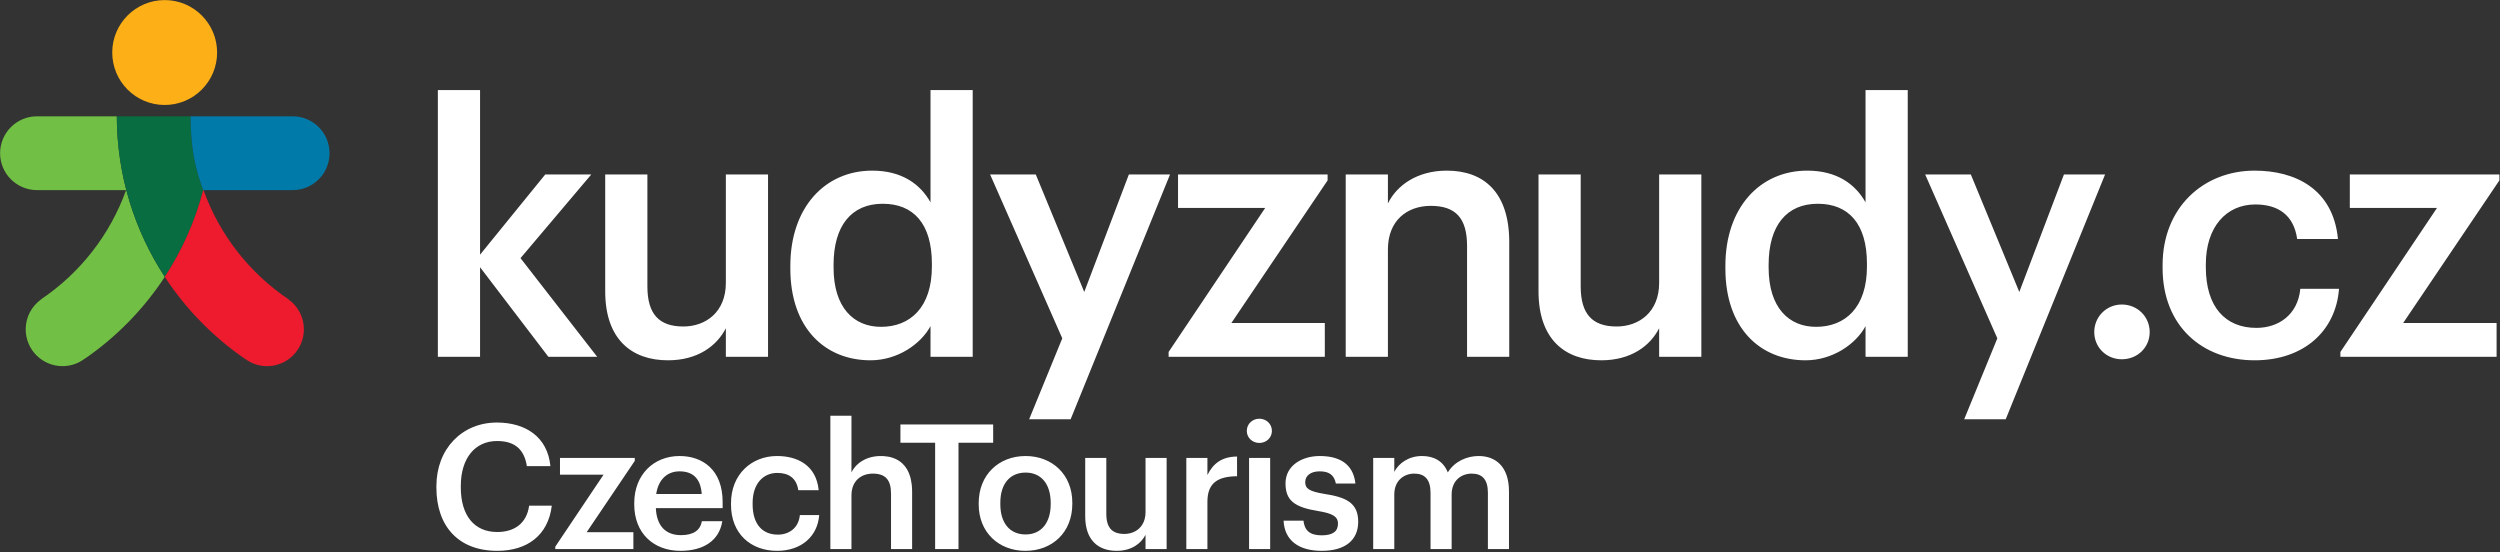 <svg clip-rule="evenodd" fill-rule="evenodd" stroke-linejoin="round" stroke-miterlimit="2" viewBox="0 0 747 165" xmlns="http://www.w3.org/2000/svg"><rect x="0" y="0" width="747" height="165" fill="#333333" stroke="none"/><g fill-rule="nonzero" transform="matrix(4.167 0 0 4.167 -335.296 -275.892)"><path d="m96.033 69.975c0 2.077-1.683 3.761-3.76 3.761s-3.76-1.684-3.76-3.761 1.683-3.761 3.76-3.761 3.76 1.684 3.76 3.761z" fill="#fcaf16"/><path d="m88.839 74.55-5.722-.001c-1.462 0-2.646 1.185-2.646 2.646 0 1.462 1.184 2.646 2.646 2.646h6.388c-1.151 3.21-3.3 5.943-6.081 7.818l.005.006c-.678.478-1.122 1.266-1.122 2.158 0 1.459 1.182 2.641 2.641 2.641.595 0 1.142-.198 1.583-.53l.004.005c2.277-1.565 4.232-3.564 5.747-5.877-2.167-3.31-3.431-7.262-3.443-11.512z" fill="#71bf44"/><path d="m94.131 74.55h-5.292c.012 4.247 1.275 8.198 3.44 11.507 1.232-1.883 2.172-3.975 2.755-6.21l.004-.006s-.552-1.336-.759-2.929c-.169-1.307-.148-2.362-.148-2.362z" fill="#086d40"/><path d="m101.135 87.665.004-.006c-2.78-1.873-4.928-4.605-6.079-7.812h-.001l-.001-.006h-.02l-.003.006h-.001c-.583 2.236-1.523 4.328-2.756 6.211 1.515 2.315 3.471 4.315 5.75 5.881l.004-.005c.441.332.987.53 1.582.53 1.46 0 2.642-1.182 2.642-2.641 0-.892-.444-1.68-1.121-2.158z" fill="#ed1b2d"/><path d="m101.448 74.549-7.317.001s-.021 1.055.148 2.362c.207 1.593.759 2.929.759 2.929h6.41c1.462 0 2.646-1.184 2.646-2.646 0-1.461-1.184-2.646-2.646-2.646z" fill="#007ba9"/><path d="m164.837 151.067c-1.095 8.958-7.449 13.487-16.304 13.487-11.666 0-18.175-7.446-18.175-18.904v-.421c0-11.196 7.709-19.008 18.071-19.008 8.542 0 15.159 4.275 15.992 13.021h-7.033c-.78-4.946-3.542-7.5-8.905-7.5-6.562 0-10.833 5.108-10.833 13.441v.413c0 8.387 4.008 13.333 10.883 13.333 5.159 0 8.805-2.604 9.534-7.862zm50.938 4.633c-.887 5.729-5.521 8.854-12.5 8.854-8.021 0-13.804-5.262-13.804-13.854v-.417c0-8.437 5.783-14.058 13.541-14.058 6.771 0 12.867 4.008 12.867 13.746v1.821h-19.95c.208 5.158 2.813 8.075 7.5 8.075 3.804 0 5.784-1.509 6.25-4.167zm28.954-1.825c-.467 6.25-5.208 10.679-12.6 10.679-7.812 0-13.75-5.104-13.75-13.804v-.412c0-8.646 6.146-14.113 13.75-14.113 6.042 0 11.717 2.708 12.446 10.204h-6.096c-.521-3.641-2.912-5.154-6.25-5.154-4.321 0-7.391 3.333-7.391 8.954v.421c0 5.938 2.916 9.063 7.55 9.063 3.333 0 6.199-1.984 6.562-5.838zm61.617 10.679c8.021 0 14.008-5.521 14.008-14.008v-.417c0-8.333-5.987-13.904-13.958-13.904-8.021 0-14.009 5.621-14.009 14.058v.417c0 8.283 5.938 13.854 13.959 13.854zm24.167-11.037c0 .218.004.436.015.654.01.206.025.411.046.615.114 1.087.403 2.205 1.092 3.076.459.581 1.077 1.005 1.77 1.262.594.221 1.227.325 1.858.363.814.049 1.633-.007 2.424-.213.532-.139 1.048-.343 1.526-.615.366-.208.71-.455 1.022-.738.824-.748 1.394-1.734 1.69-2.803.192-.691.271-1.407.273-2.122v-16.2h6.304v27.237h-6.304v-4.266c-1.354 2.65-4.217 4.787-8.646 4.787-5.362 0-9.375-3.071-9.375-10.312v-17.446h6.305zm58.904 2.029c.312 2.758 1.716 4.375 5.416 4.375 3.384 0 4.896-1.196 4.896-3.492 0-2.237-1.825-3.075-5.833-3.75-7.188-1.146-9.842-3.175-9.842-8.279 0-5.467 5.104-8.175 10.204-8.175 5.575 0 10.005 2.083 10.68 8.225h-5.834c-.521-2.496-1.929-3.646-4.846-3.646-2.704 0-4.321 1.304-4.321 3.234 0 1.975 1.305 2.754 5.626 3.487 6.408.988 10.208 2.55 10.208 8.333 0 5.517-3.909 8.696-10.883 8.696-7.034 0-11.146-3.225-11.409-9.008zm27.137-18.75v4.167c1.3-2.55 4.267-4.738 8.279-4.738 3.542 0 6.354 1.508 7.709 4.892 2.083-3.384 5.833-4.892 9.221-4.892 4.999 0 9.058 3.071 9.058 10.567v17.241h-6.3v-16.82c0-4.013-1.717-5.73-4.842-5.73s-5.992 2.084-5.992 6.25v16.3h-6.304v-16.82c0-4.013-1.766-5.73-4.841-5.73-3.125 0-5.988 2.084-5.988 6.25v16.3h-6.304v-27.237zm-226.925.883-14.375 21.304h13.959v5.05h-23.334v-.729l14.425-21.508h-13.021v-5h22.346zm64.738 3.438c.252-.51.556-.992.911-1.437.309-.39.655-.751 1.029-1.079.313-.275.646-.527.995-.755.273-.177.555-.341.845-.489 1.793-.915 3.843-1.23 5.84-1.107.927.057 1.85.215 2.731.513 1.034.35 2 .896 2.805 1.636.276.253.532.527.767.818 1.28 1.587 1.874 3.609 2.093 5.608.036.321.062.643.079.966.02.369.029.739.03 1.109v17.133h-6.304v-16.562c0-4.113-1.667-5.988-5.417-5.988-3.542 0-6.404 2.188-6.404 6.509v16.041h-6.305v-39.841h6.305zm25-8.854h-10.367v-5.467h27.708v5.467h-10.362v31.77h-6.979zm81.354 4.533v5.104c1.716-3.437 4.271-5.471 8.854-5.521v5.888c-5.521.05-8.854 1.821-8.854 7.604v14.162h-6.304v-27.237zm12.446 0h6.3v27.237h-6.3zm-66.771 22.862c-4.792 0-7.55-3.491-7.55-9.062v-.417c0-5.621 2.862-9.008 7.55-9.008 4.687 0 7.5 3.437 7.5 9.058v.367c0 5.571-2.813 9.062-7.5 9.062zm-96.767-12.083c-.312-4.687-2.708-6.771-6.617-6.771-3.8 0-6.354 2.554-6.979 6.771zm166.613-15.258c2.083 0 3.745-1.563 3.745-3.592 0-2.083-1.662-3.646-3.745-3.646-2.088 0-3.755 1.563-3.755 3.646 0 2.029 1.667 3.592 3.755 3.592zm222.991-7.084h-12.4l9.896-24.17-21.558-48.959h13.641l14.484 35.104 13.333-35.104h12.292zm-279.375 0h-12.396l9.896-24.17-21.562-48.959h13.646l14.479 35.104 13.333-35.104h12.296zm-29.266-18.65h-12.604v-9.166c-2.921 5.416-9.901 10.208-17.917 10.208-13.65 0-23.963-9.687-23.963-27.396v-.833c0-17.396 10.313-28.438 24.484-28.438 8.85 0 14.375 4.063 17.396 9.48v-33.546h12.604zm279.37 0h-12.608v-9.166c-2.912 5.416-9.896 10.208-17.916 10.208-13.646 0-23.959-9.687-23.959-27.396v-.833c0-17.396 10.313-28.438 24.479-28.438 8.855 0 14.379 4.063 17.396 9.48v-33.546h12.608zm128.538-35.208h-12.187c-1.042-7.292-5.834-10.312-12.5-10.312-8.646 0-14.792 6.666-14.792 17.916v.838c0 11.871 5.833 18.121 15.104 18.121 6.667 0 12.396-3.959 13.125-11.667h11.563c-.938 12.5-10.417 21.354-25.209 21.354-15.625 0-27.5-10.208-27.5-27.604v-.833c0-17.292 12.288-28.23 27.5-28.23 12.083 0 23.442 5.417 24.896 20.417zm-190.204 35.208h-12.608v-8.537c-2.705 5.308-8.438 9.579-17.292 9.579-10.729 0-18.75-6.142-18.75-20.625v-34.896h12.604v33.442c0 8.225 3.442 11.979 10.733 11.979 6.771 0 12.705-4.375 12.705-13.021v-32.4h12.608zm-278.85 0h-12.604v-8.537c-2.713 5.308-8.442 9.579-17.296 9.579-10.729 0-18.75-6.142-18.75-20.625v-34.896h12.604v33.442c0 8.225 3.437 11.979 10.729 11.979 6.775 0 12.713-4.375 12.713-13.021v-32.4h12.604zm396.242-7.395c0-4.584 3.645-8.23 8.229-8.23 4.687 0 8.333 3.646 8.333 8.23 0 4.587-3.646 8.129-8.333 8.129-4.584 0-8.229-3.542-8.229-8.129zm-211.038 7.395h-12.608v-54.479h12.608v8.646c2.604-5.312 8.646-9.792 17.604-9.792 10.938 0 18.646 6.355 18.646 21.355v34.27h-12.604v-33.125c0-8.229-3.334-11.979-10.834-11.979-7.083 0-12.812 4.375-12.812 13.021zm331.246 0h-46.667v-1.454l28.859-43.025h-26.046v-10h44.687v1.771l-28.75 42.608h27.917zm-350.1 0h-46.667v-1.454l28.854-43.025h-26.041v-10h44.687v1.771l-28.75 42.608h27.917zm-252.392 0h-12.608v-79.691h12.608v49.171l19.475-23.959h13.754l-21.145 25 22.916 29.479h-14.583c-6.806-8.922-13.611-17.844-20.417-26.766zm134.996-26.979v-.829c0-11.983-5.517-17.921-14.683-17.921-9.275 0-14.692 6.459-14.692 18.229v.834c0 11.979 6.042 17.708 14.171 17.708 8.746 0 15.204-5.829 15.204-18.021zm279.375 0v-.829c0-11.983-5.521-17.921-14.692-17.921-9.271 0-14.687 6.459-14.687 18.229v.834c0 11.979 6.041 17.708 14.167 17.708 8.754 0 15.212-5.829 15.212-18.021z" fill="#fff" transform="matrix(.24 0 0 .24 80.471 66.214)"/></g></svg>